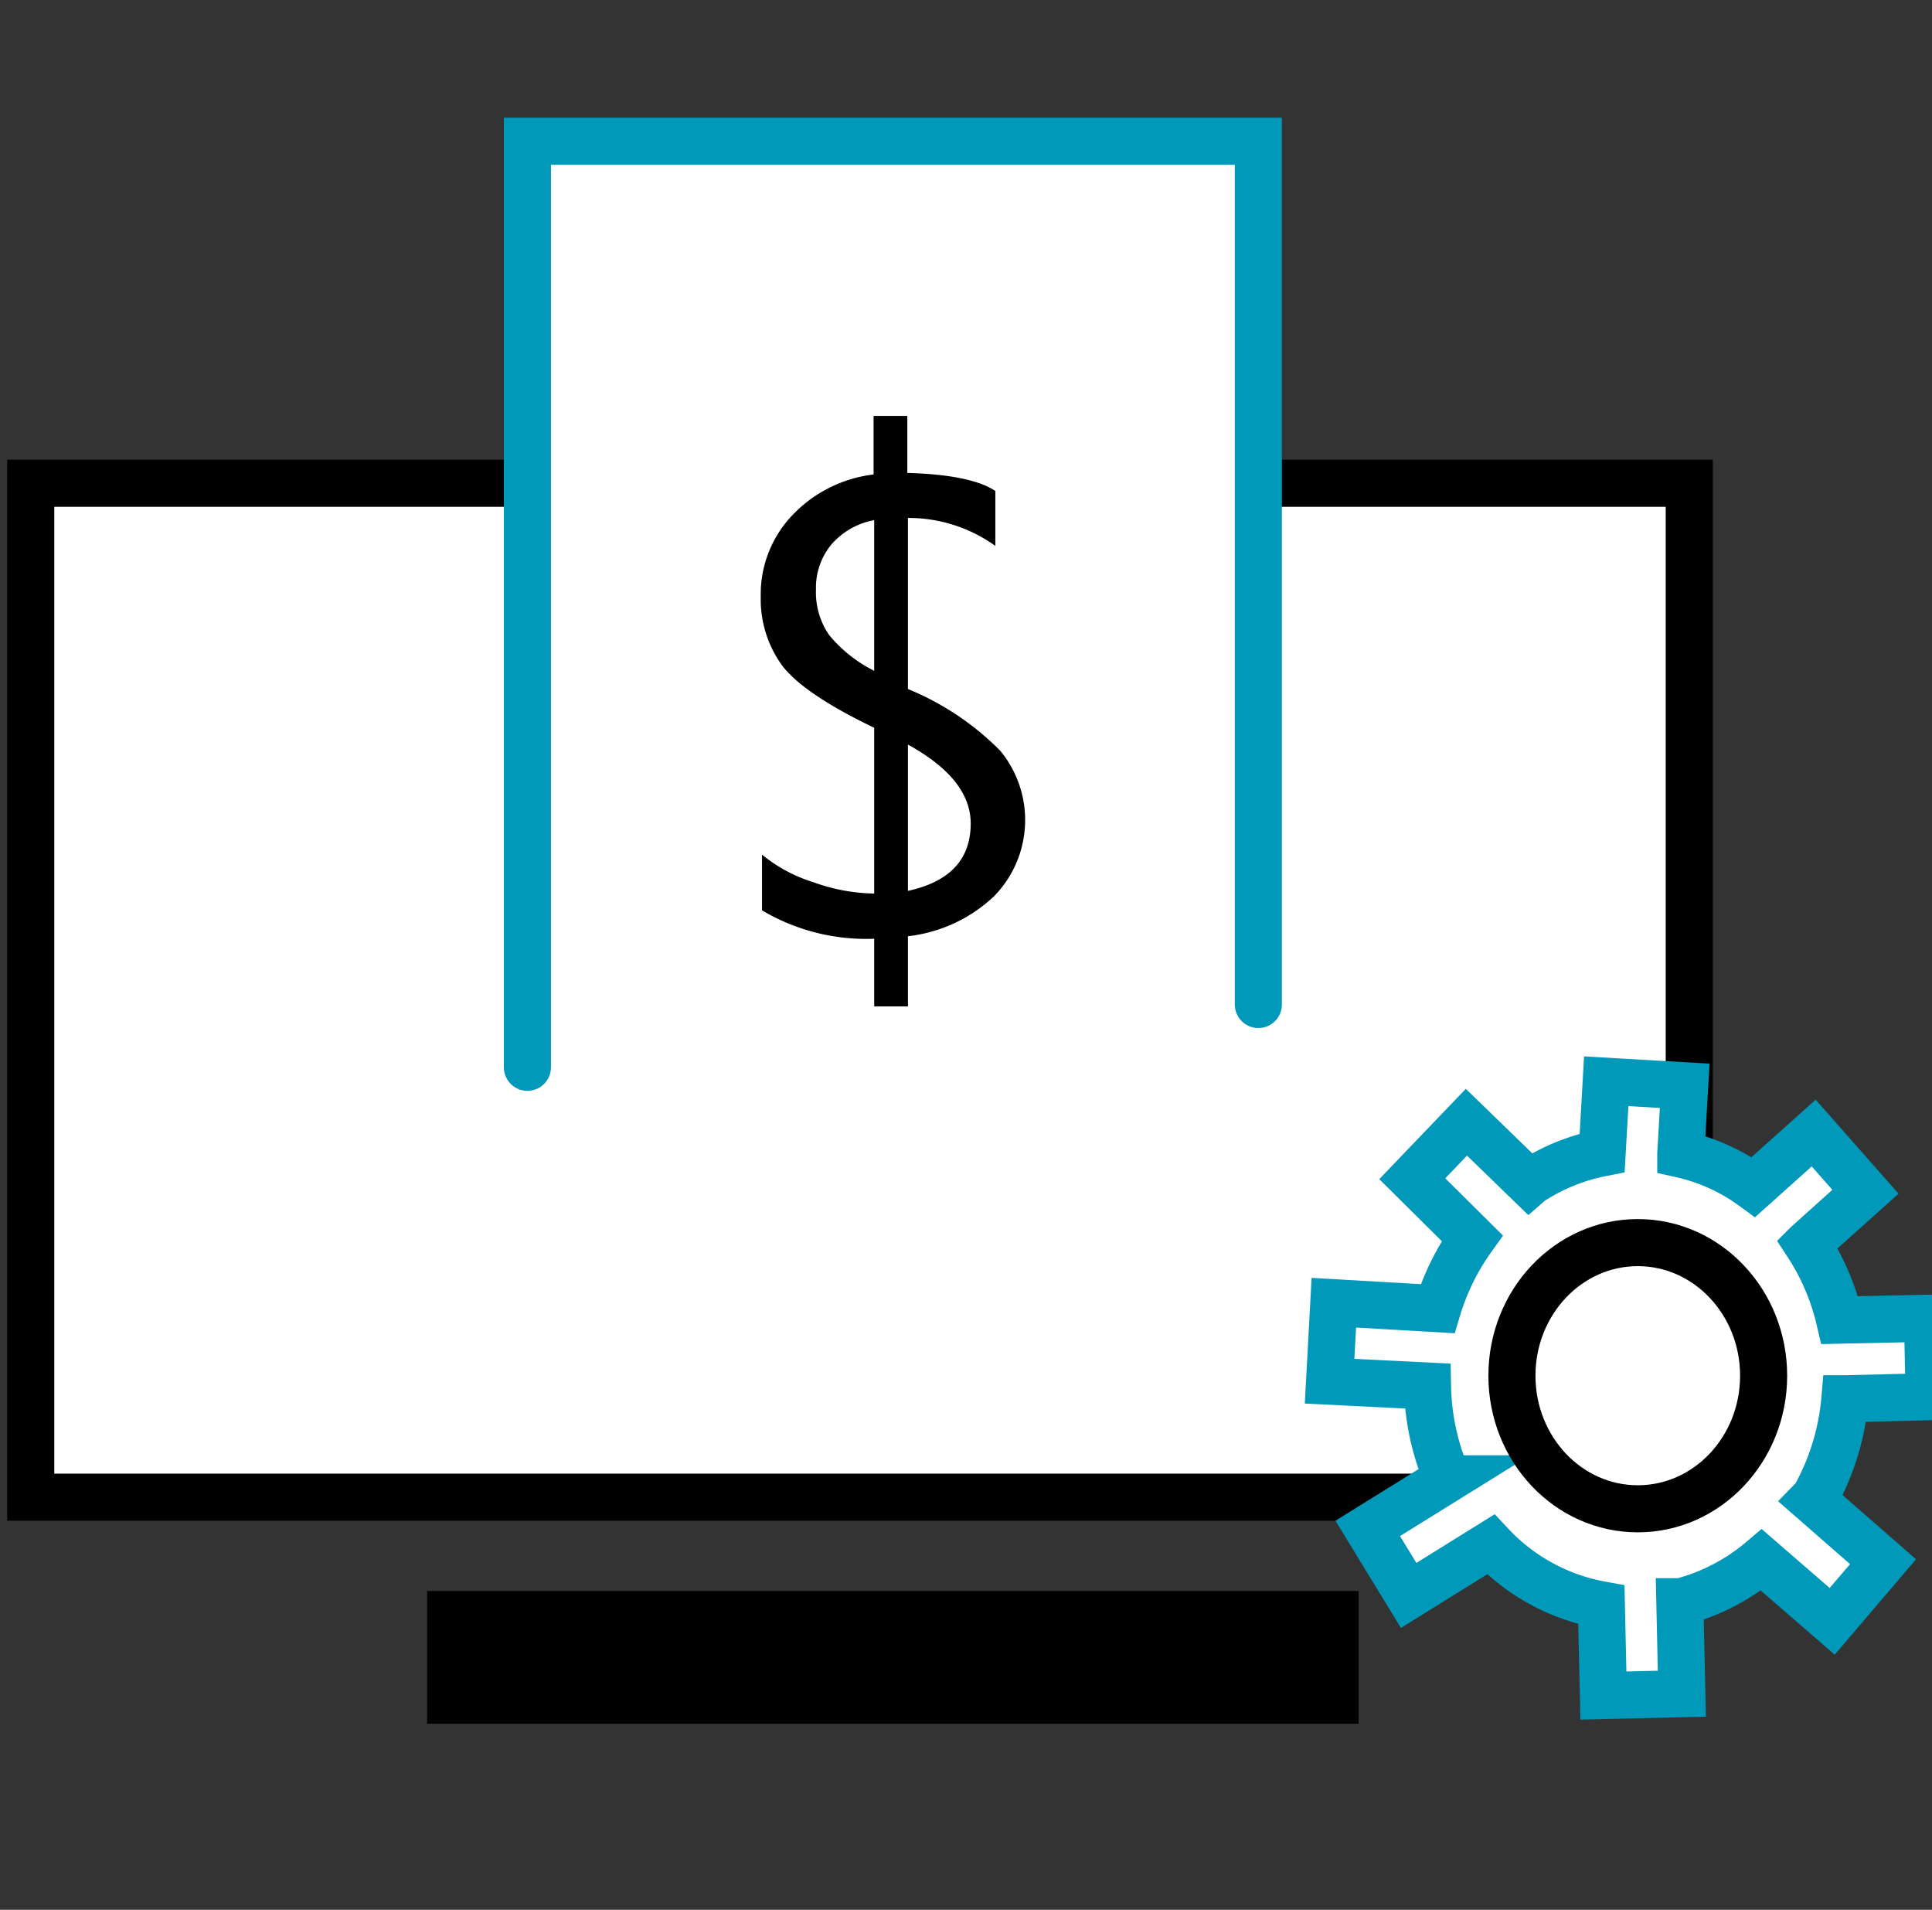 <svg id="Layer_1" data-name="Layer 1" xmlns="http://www.w3.org/2000/svg" viewBox="0 0 123.12 121.68"><rect x="0" y="0" width="123.12" height="121.68" fill="#333333" stroke="none"/><defs><style>.cls-1,.cls-3,.cls-4{fill:#fff;}.cls-1,.cls-2,.cls-4{stroke:#000;}.cls-1,.cls-2,.cls-3{stroke-linecap:round;}.cls-1,.cls-2,.cls-3,.cls-4{stroke-miterlimit:10;stroke-width:3px;}.cls-3{stroke:#0099ba;}</style></defs><title>affiliate content creation services</title><rect class="cls-1" x="1.96" y="30.79" width="105.69" height="64.6"/><rect class="cls-2" x="28.72" y="102.87" width="56.36" height="5.45"/><path class="cls-3" d="M33.61,68v-59H80.19v55"/><path class="cls-3" d="M115.49,95.56,120,99.5l-3.24,3.8-4.51-3.91a13,13,0,0,1-5.12,2.66h-.08l.13,5.86-5,.12-.13-5.78A12.74,12.74,0,0,1,95,98.4l-5.23,3.25-2.61-4.27,5.09-3.16h0a15.59,15.59,0,0,1-1.28-5.91L84.73,88,85,83l6.61.38a15.29,15.29,0,0,1,2.21-4.49L90,75.1l3.45-3.6,4,3.88.08-.07h0a12.79,12.79,0,0,1,4.57-1.86l.26-4.56,5,.29-.25,4.35a12.34,12.34,0,0,1,4.63,2.1l3.84-3.44,3.3,3.74-3.71,3.33a15.1,15.1,0,0,1,2.07,4.85l5.59-.12.11,5-5.37.13a15.55,15.55,0,0,1-1.88,6.2A2,2,0,0,1,115.49,95.56Z"/><ellipse class="cls-4" cx="104.37" cy="87.65" rx="8.02" ry="8.48"/><path d="M57.86,59.65v4.47H55.71V59.81A13,13,0,0,1,48.56,58V54.45a9.62,9.62,0,0,0,3.28,1.76,11.82,11.82,0,0,0,3.87.72V46.37q-4.55-2.19-5.89-4A7.17,7.17,0,0,1,48.48,38a7.29,7.29,0,0,1,2-5.16,8.53,8.53,0,0,1,5.19-2.61V26.5h2.15v3.63c2.71.08,4.57.46,5.61,1.15v3.5A9.49,9.49,0,0,0,57.86,33V43.9a17.67,17.67,0,0,1,5.89,3.94,6.94,6.94,0,0,1-.4,9.26A9.54,9.54,0,0,1,57.86,59.65ZM55.71,42.74v-9.6A4.73,4.73,0,0,0,53,34.67a4.31,4.31,0,0,0-1,2.88,4.79,4.79,0,0,0,.83,2.9A8.88,8.88,0,0,0,55.71,42.74Zm2.15,4.7v9.32q4-.87,4-4.29Q61.86,49.64,57.86,47.44Z"/></svg>